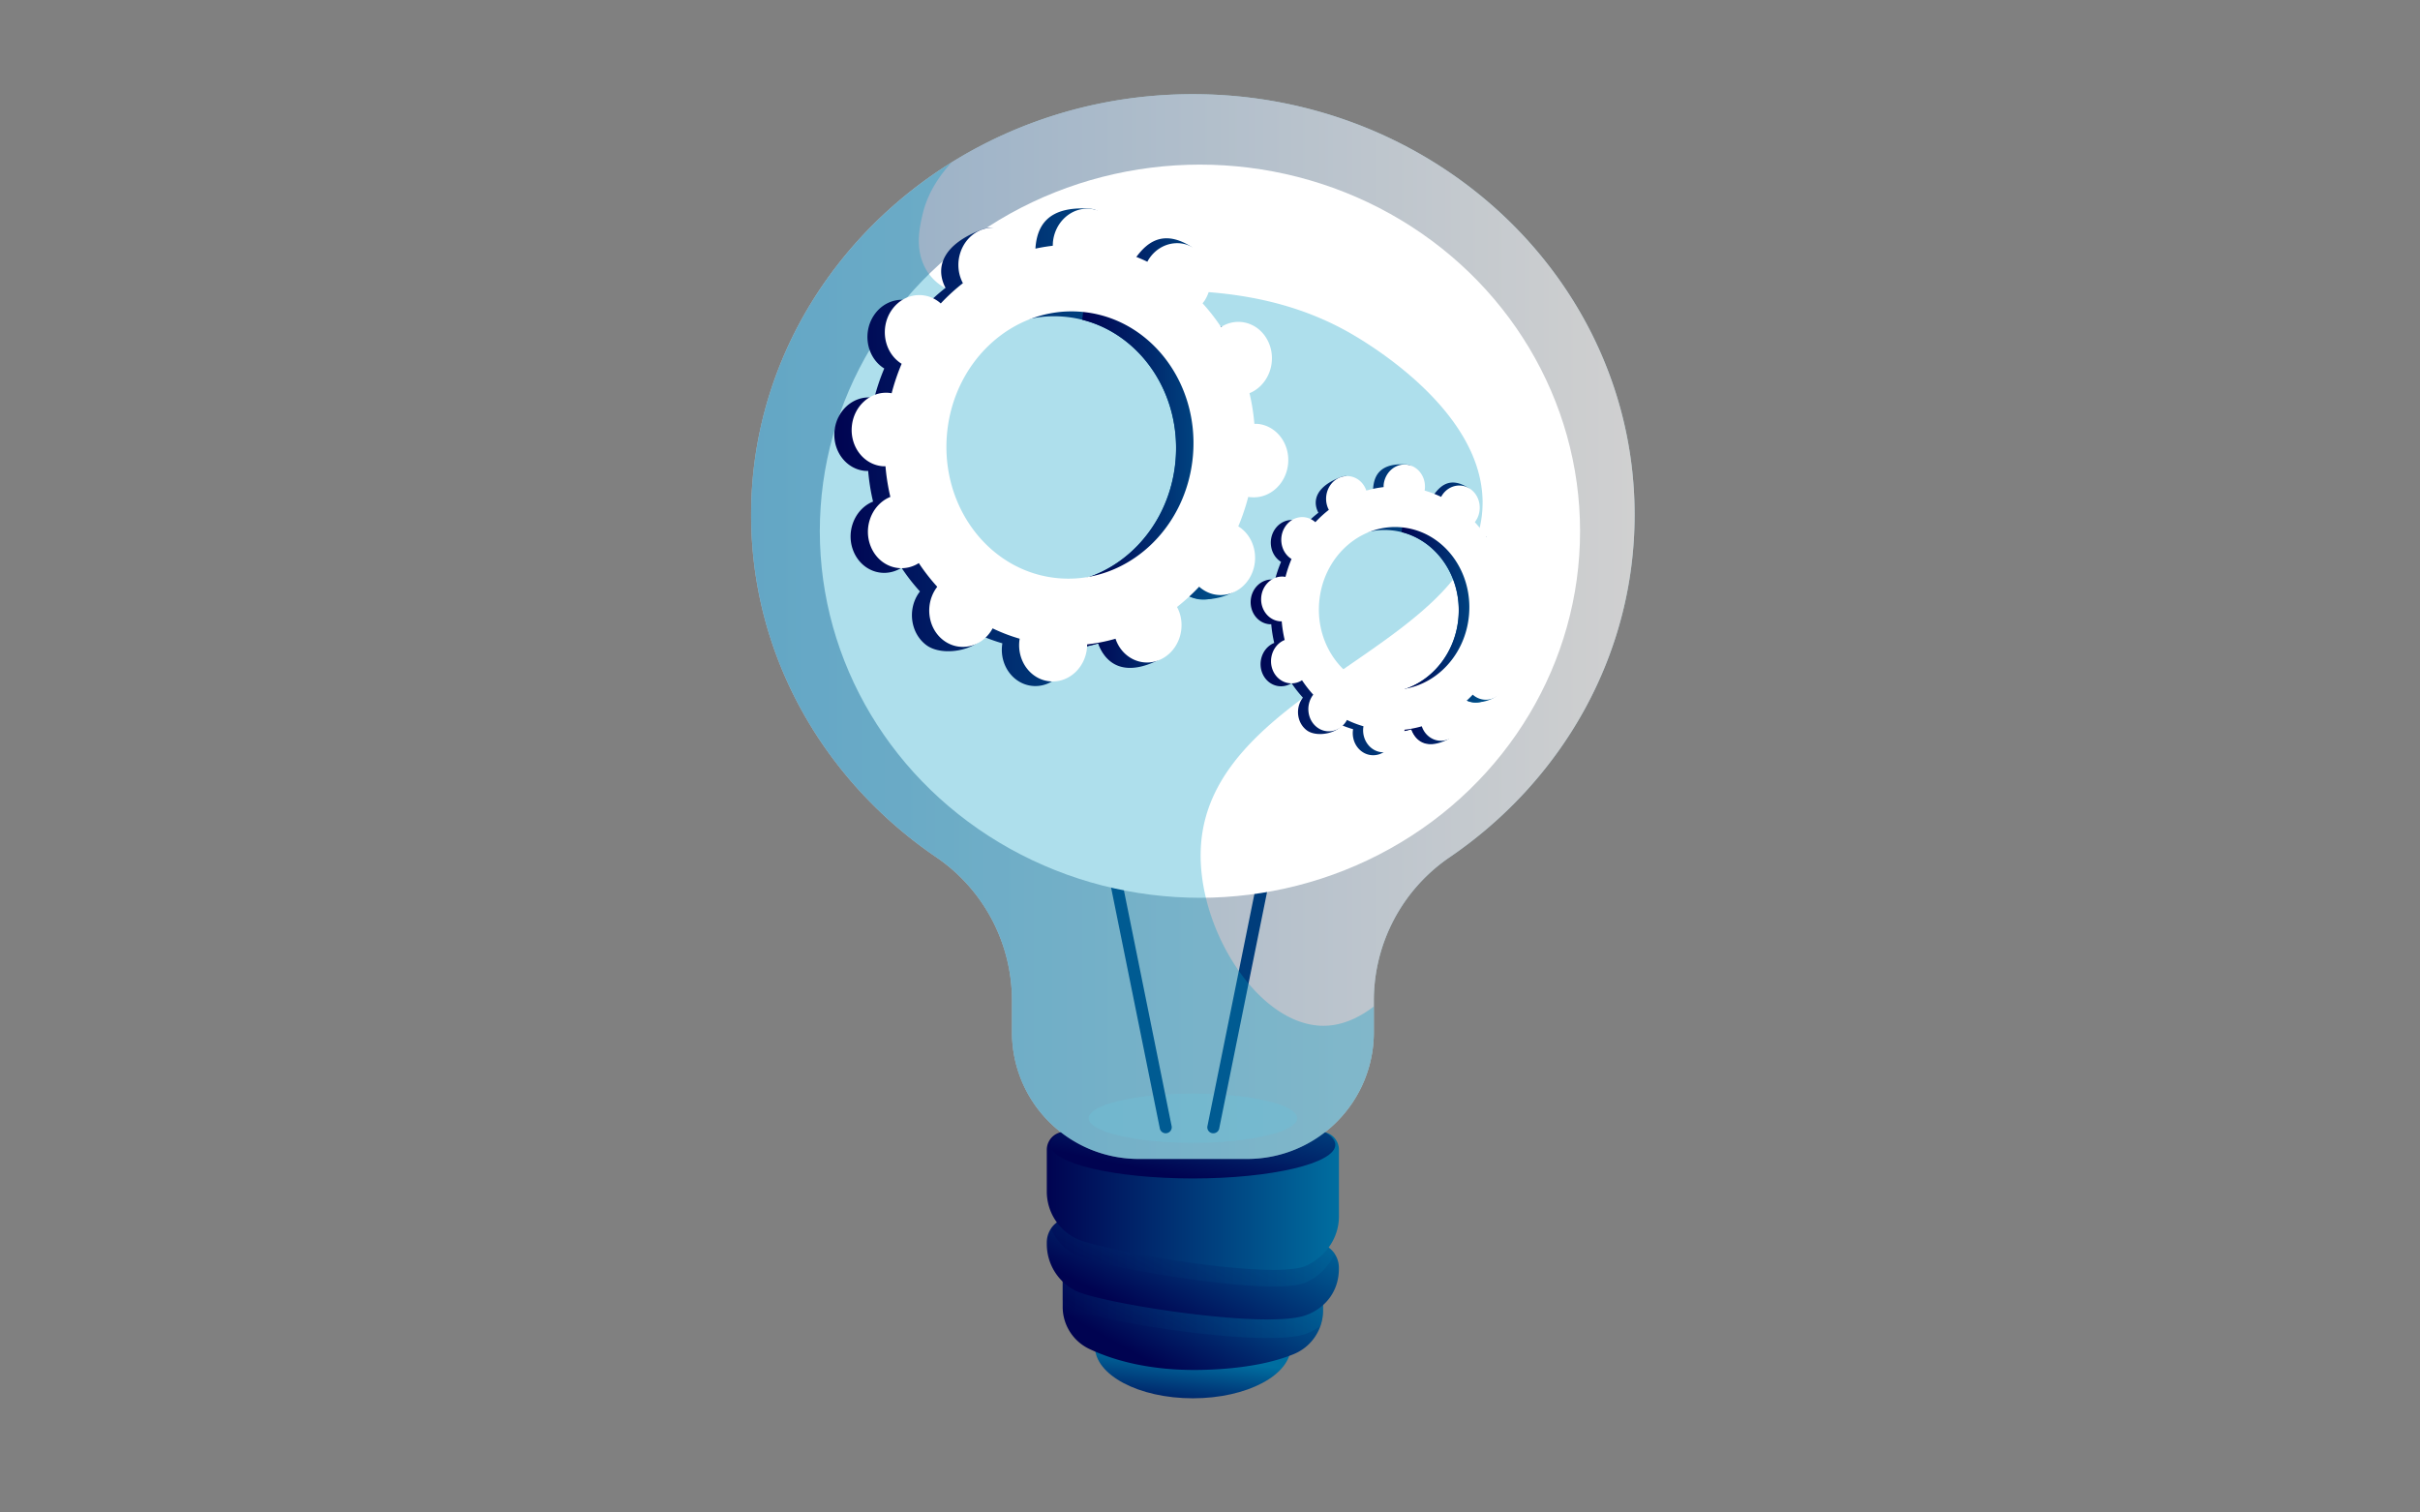 <svg xmlns="http://www.w3.org/2000/svg" xmlns:xlink="http://www.w3.org/1999/xlink" viewBox="0 0 1280 800"><rect x="0" y="0" width="1280" height="800" fill="#808080" stroke="none"/><defs><style>.cls-1{isolation:isolate;}.cls-11,.cls-2{fill:#a4cedd;}.cls-2{opacity:0.75;}.cls-3{fill:url(#linear-gradient);}.cls-4{fill:url(#linear-gradient-2);}.cls-5,.cls-7{opacity:0.3;mix-blend-mode:multiply;}.cls-5{fill:url(#linear-gradient-3);}.cls-6{fill:url(#linear-gradient-4);}.cls-7{fill:url(#linear-gradient-5);}.cls-8{fill:url(#linear-gradient-6);}.cls-9{fill:url(#linear-gradient-7);}.cls-10{fill:url(#linear-gradient-8);}.cls-11{opacity:0.5;}.cls-11,.cls-13{mix-blend-mode:soft-light;}.cls-12{fill:#003d7b;}.cls-13,.cls-17{fill:#fff;}.cls-14{fill:#009ac3;opacity:0.32;}.cls-15{fill:url(#linear-gradient-9);}.cls-16{fill:url(#linear-gradient-10);}.cls-18{fill:url(#linear-gradient-11);}.cls-19{fill:url(#linear-gradient-12);}</style><linearGradient id="linear-gradient" x1="626.07" y1="751.09" x2="630.22" y2="717.9" gradientUnits="userSpaceOnUse"><stop offset="0" stop-color="#000351"/><stop offset="1" stop-color="#006ea0"/></linearGradient><linearGradient id="linear-gradient-2" x1="609.01" y1="720.84" x2="650.51" y2="646.14" xlink:href="#linear-gradient"/><linearGradient id="linear-gradient-3" x1="562.08" y1="685.44" x2="699.81" y2="685.44" xlink:href="#linear-gradient"/><linearGradient id="linear-gradient-4" x1="612.96" y1="700.42" x2="653.94" y2="621.58" xlink:href="#linear-gradient"/><linearGradient id="linear-gradient-5" x1="555.91" y1="662.23" x2="705.91" y2="662.23" xlink:href="#linear-gradient"/><linearGradient id="linear-gradient-6" x1="553.68" y1="635.12" x2="708.2" y2="635.12" xlink:href="#linear-gradient"/><linearGradient id="linear-gradient-7" x1="627.1" y1="623.47" x2="642.32" y2="552.23" xlink:href="#linear-gradient"/><linearGradient id="linear-gradient-8" x1="397.29" y1="331.39" x2="864.59" y2="331.39" gradientUnits="userSpaceOnUse"><stop offset="0" stop-color="#91acc6"/><stop offset="1" stop-color="#d0d0d0"/></linearGradient><linearGradient id="linear-gradient-9" x1="441.23" y1="236.64" x2="672.17" y2="236.64" xlink:href="#linear-gradient"/><linearGradient id="linear-gradient-10" x1="572.39" y1="236.05" x2="672.17" y2="236.05" xlink:href="#linear-gradient"/><linearGradient id="linear-gradient-11" x1="661.43" y1="322.57" x2="802.09" y2="322.57" xlink:href="#linear-gradient"/><linearGradient id="linear-gradient-12" x1="741.32" y1="322.21" x2="802.09" y2="322.21" xlink:href="#linear-gradient"/></defs><title>TB Illustration</title><g class="cls-1"><g id="Layer_1" data-name="Layer 1"><path class="cls-2" d="M864.59,272.29C864.59,149.42,760,49.81,630.94,49.81S397.29,149.42,397.29,272.29c0,74.57,38.53,140.57,97.66,180.94A91.77,91.77,0,0,1,535.26,529v17a67,67,0,0,0,67,67h57.4a67,67,0,0,0,67-67V529a91.77,91.77,0,0,1,40.31-75.72C826.06,412.86,864.59,346.86,864.59,272.29Z"/><path class="cls-3" d="M682.77,712.16c0,15.15-23.2,27.44-51.83,27.44s-51.83-12.29-51.83-27.44,23.21-27.44,51.83-27.44S682.77,697,682.77,712.16Z"/><path class="cls-4" d="M562.08,663.14v28A24.61,24.61,0,0,0,576,713.41c11.88,5.66,31.63,11.88,60.34,11.15,23.29-.6,38.48-4.4,48.13-8.4A25,25,0,0,0,699.81,693v-15.5Z"/><path class="cls-5" d="M562.08,687.68a27.46,27.46,0,0,0,7.26,5.08C582.67,699.11,670,713.31,691,705.4a28.56,28.56,0,0,0,7.35-4.06,25.4,25.4,0,0,0,1.43-8.36v-15.5L562.08,663.14Z"/><path class="cls-6" d="M568.19,644.07a13.15,13.15,0,0,0-14.51,13.08v.79a27.62,27.62,0,0,0,15.66,25C582.67,689.26,670,703.46,691,695.55c10.6-4,17.17-13.09,17.17-24.41v-.64a13.15,13.15,0,0,0-11.79-13.08Z"/><path class="cls-7" d="M696.41,657.42,568.19,644.07a13.11,13.11,0,0,0-12.28,5.79,27.38,27.38,0,0,0,13.43,14.08c13.33,6.36,104.35,22.41,121.69,14.24a30.11,30.11,0,0,0,14.88-15.07A13.17,13.17,0,0,0,696.41,657.42Z"/><path class="cls-8" d="M563.17,598.67a9.49,9.49,0,0,0-9.49,9.49v22a27.63,27.63,0,0,0,15.66,25c13.33,6.35,104.35,22.41,121.69,14.24,10.24-4.83,17.17-14.68,17.17-26V608.16a9.49,9.49,0,0,0-9.49-9.49Z"/><path class="cls-9" d="M706.29,605.5c0,9.84-33.74,17.82-75.35,17.82s-75.35-8-75.35-17.82,33.74-17.81,75.35-17.81S706.29,595.66,706.29,605.5Z"/><path class="cls-10" d="M864.59,272.29C864.59,149.42,760,49.81,630.94,49.81S397.29,149.42,397.29,272.29c0,74.57,38.53,140.57,97.66,180.94A91.77,91.77,0,0,1,535.26,529v17a67,67,0,0,0,67,67h57.4a67,67,0,0,0,67-67V529a91.77,91.77,0,0,1,40.31-75.72C826.06,412.86,864.59,346.86,864.59,272.29Z"/><ellipse class="cls-11" cx="630.94" cy="591.46" rx="55.13" ry="13.03"/><path class="cls-12" d="M616.57,599.42a3.18,3.18,0,0,1-3.15-2.78L572.86,396.17a3.19,3.19,0,1,1,6.32-.81l40.56,200.47a3.18,3.18,0,0,1-2.76,3.56A2.73,2.73,0,0,1,616.57,599.42Z"/><path class="cls-12" d="M641.77,599.42a2.73,2.73,0,0,1-.41,0,3.18,3.18,0,0,1-2.76-3.56l40.56-200.47a3.19,3.19,0,1,1,6.32.81L644.92,596.64A3.17,3.17,0,0,1,641.77,599.42Z"/><ellipse class="cls-13" cx="634.68" cy="280.97" rx="201.06" ry="193.9"/><path class="cls-14" d="M635.18,447.78c5-85.75,149.57-105.82,149-182.4-.38-47.17-57.83-82.19-70.09-89.21-90.39-51.7-201.64,8-224.62-34.25-5.72-10.52-3-22-1.51-28.49,2.31-9.86,7.54-19,15.29-27.43-63.77,39.72-105.91,108.32-105.91,186.29,0,74.57,38.53,140.57,97.66,180.94A91.77,91.77,0,0,1,535.26,529v17a67,67,0,0,0,67,67h57.4a67,67,0,0,0,67-67V532.37c-7.9,6-17,10.28-26.92,10.2C665.17,542.28,632.69,490.45,635.18,447.78Z"/><path class="cls-15" d="M651.85,262.69c9.9.83,19.34-4.28,20.24-15s-6.39-20.08-16.29-20.91c-.51-.05-1-.05-1.52-.05a113.67,113.67,0,0,0-2.58-16.23c.47-.19.94-.39,1.4-.63,9-4.63,13-16.26,8.79-26S647,170.11,638,174.75c-.47.24-.92.51-1.37.79A102.58,102.58,0,0,0,626.88,163c.33-.43.66-.86,1-1.32,5.73-8.87,3.79-21-4.33-27.07s-19.35-3.82-25.08,5c-.3.45-.56.92-.81,1.39a90,90,0,0,0-14.33-5.48c.09-.54.17-1.08.22-1.64.9-10.72,2.86-22.82-7.06-23.5-22.92-1.57-27.88,9.76-28.79,20.48,0,.56,0,1.11-.06,1.65a91.45,91.45,0,0,0-15,3c-.17-.51-.35-1-.56-1.51-4.17-9.7-3.42-16.17-12.89-12.53-20.65,7.92-24,19.62-19.79,29.32.22.51.46,1,.72,1.47a102.23,102.23,0,0,0-11.72,10.72c-.39-.35-.79-.69-1.21-1-8.12-6.08-19.35-3.82-25.08,5s-3.8,21,4.32,27.06c.42.32.85.59,1.28.86a111.72,111.72,0,0,0-5.26,15.57,15.23,15.23,0,0,0-1.51-.21c-9.9-.84-18.65,7.18-19.56,17.89s6.39,20.09,16.29,20.92c.51,0,1,.05,1.53,0a110.92,110.92,0,0,0,2.58,16.23c-.47.2-.94.39-1.41.63-9,4.64-13,16.26-8.79,26s14.86,13.8,23.89,9.16c.47-.24.92-.51,1.36-.79a103,103,0,0,0,9.76,12.53c-.33.43-.65.87-.95,1.33-5.73,8.86-3.79,21,4.33,27.06s25.7,3.3,31.43-5.57c.29-.45-5.8-.39-5.55-.86a92.7,92.7,0,0,0,14.33,5.48c-.09.54-.17,1.08-.21,1.63-.91,10.72,6.39,20.09,16.28,20.92s18.66-7.18,19.56-17.9c0-.55.06-1.1.06-1.65a91.23,91.23,0,0,0,15-3c.17.5.35,1,.57,1.5,4.16,9.7,14.86,13.81,23.88,9.17s13-16.26,8.79-26c-.21-.5-.46-1-.71-1.46a103.16,103.16,0,0,0,11.72-10.73,14.71,14.71,0,0,0,1.21,1c8.12,6.09,19.35,3.83,25.08-5s3.79-21-4.33-27.06a14.79,14.79,0,0,0-1.27-.85c2.1-5,3.18-13.09,4.57-18.47A15.23,15.23,0,0,0,651.85,262.69ZM550.76,308.43c-35.94-3-62.41-37-59.14-75.94s35.07-68,71-65,62.42,37,59.14,75.94S586.7,311.46,550.76,308.43Z"/><path class="cls-16" d="M653.1,209.87c9-4.63,13-16.26,8.79-26S647,170.11,638,174.75c-.47.24-.92.51-1.37.79A102.58,102.58,0,0,0,626.88,163c.33-.43.66-.86,1-1.32,5.73-8.87,10.13-26.45,1.43-31.67-16.52-9.9-25.11.78-30.84,9.65-.3.45-.56.92-.81,1.39a90,90,0,0,0-14.33-5.48c.09-.54.17-1.08.22-1.64a20.16,20.16,0,0,0-4.92-15.13q-3.32,25.14-6.2,50.33c30.85,7.76,52.35,39,49.38,74.31-2.52,29.91-21.89,54-47,62.18.06,3.27.15,6.55.11,9.82-.08,8.89-.65,17.79-1.24,26.69,2.44-.5,4.85-1.08,7.23-1.77.17.5.35,1,.57,1.5,4.16,9.7,13.47,15.6,30.08,7.81,9.18-4.31,6.76-14.9,2.59-24.6-.21-.5-.46-1-.71-1.46a103.16,103.16,0,0,0,11.72-10.73,14.71,14.71,0,0,0,1.21,1c8.12,6.09,26.34,2.67,32.07-6.19s-3.2-19.83-11.32-25.91a14.79,14.79,0,0,0-1.27-.85c2.1-5,3.65-12.92,5-18.29.5.08,1,.16,1.51.21,9.9.83,18.87-4.46,19.77-15.18s-6.39-20.08-16.29-20.91c-.51-.05-1-.05-1.52-.05a113.67,113.67,0,0,0-2.58-16.23C652.17,210.31,652.64,210.11,653.1,209.87Z"/><path class="cls-17" d="M661.77,263c9.9.83,18.65-7.18,19.56-17.9S674.94,225,665,224.19c-.52,0-1,0-1.53,0a110.92,110.92,0,0,0-2.58-16.23c.47-.19.94-.39,1.4-.63,9-4.64,13-16.26,8.8-26s-14.86-13.8-23.89-9.16c-.47.24-.92.51-1.36.79a103,103,0,0,0-9.76-12.53c.33-.43.65-.86,1-1.32,5.73-8.87,3.79-21-4.33-27.07s-19.35-3.82-25.08,5c-.29.46-.55.93-.81,1.4A90.23,90.23,0,0,0,592.53,133c.09-.54.17-1.08.21-1.64.91-10.72-6.39-20.08-16.29-20.92s-18.65,7.18-19.55,17.9c0,.56-.06,1.11-.06,1.65a91.25,91.25,0,0,0-15,3c-.18-.51-.35-1-.57-1.51-4.16-9.7-14.86-13.8-23.88-9.17s-13,16.26-8.79,26c.21.51.46,1,.71,1.47a103.07,103.07,0,0,0-11.72,10.72c-.39-.35-.79-.69-1.21-1-8.12-6.08-19.35-3.82-25.08,5s-3.79,21,4.33,27.06c.41.31.84.59,1.27.86A113,113,0,0,0,471.61,208a15,15,0,0,0-1.52-.21c-9.89-.84-18.65,7.17-19.55,17.89s6.39,20.09,16.29,20.92c.51,0,1,0,1.52,0a112.28,112.28,0,0,0,2.58,16.23c-.47.19-.94.39-1.4.63-9,4.64-13,16.26-8.79,26s14.86,13.8,23.88,9.16c.47-.24.92-.51,1.36-.79a103,103,0,0,0,9.76,12.53c-.32.43-.65.86-.95,1.33-5.73,8.86-3.79,21,4.33,27.06s19.35,3.82,25.08-5c.3-.46.56-.92.81-1.39a91.17,91.17,0,0,0,14.32,5.47c-.08.54-.16,1.09-.21,1.64-.9,10.72,6.39,20.09,16.29,20.92s18.65-7.18,19.55-17.9c0-.55.06-1.1.07-1.65a91.43,91.43,0,0,0,15-3c.17.5.35,1,.56,1.5,4.17,9.7,14.86,13.81,23.88,9.17s13-16.26,8.8-26c-.22-.5-.47-1-.72-1.46a103.16,103.16,0,0,0,11.72-10.73c.39.35.79.7,1.21,1,8.12,6.08,19.35,3.83,25.08-5s3.8-21-4.32-27.06c-.42-.31-.85-.59-1.28-.85a113,113,0,0,0,5.26-15.57C660.75,262.88,661.26,263,661.77,263ZM560,305.85c-35.94-3-62.42-37-59.14-75.94s35.07-68,71-65,62.41,37,59.13,75.94S595.94,308.88,560,305.85Z"/><path class="cls-18" d="M789.75,338.42c6,.51,11.74-2.59,12.29-9.12s-3.89-12.23-9.92-12.74c-.31,0-.62,0-.93,0a68.27,68.27,0,0,0-1.57-9.88c.29-.12.57-.24.86-.38,5.49-2.83,7.89-9.91,5.35-15.82s-9.05-8.4-14.55-5.58c-.28.15-.56.32-.83.49a62.43,62.43,0,0,0-5.94-7.64c.2-.26.39-.52.58-.8,3.49-5.4,2.31-12.78-2.64-16.49s-11.78-2.33-15.27,3.07c-.18.28-.34.56-.5.85A55.86,55.86,0,0,0,748,261c0-.32.1-.66.13-1,.55-6.53,1.74-13.9-4.3-14.32-14-.95-17,6-17.53,12.48,0,.34,0,.67,0,1a56.27,56.27,0,0,0-9.16,1.83c-.11-.31-.22-.61-.35-.92-2.53-5.9-2.08-9.84-7.85-7.63-12.58,4.83-14.59,12-12.05,17.86a9.2,9.2,0,0,0,.44.89,63,63,0,0,0-7.14,6.54,8.67,8.67,0,0,0-.74-.62c-5-3.7-11.79-2.33-15.28,3.07s-2.31,12.78,2.64,16.49c.25.18.51.35.78.52a66,66,0,0,0-3.2,9.48c-.31-.05-.61-.1-.93-.13-6-.51-11.36,4.37-11.91,10.9s3.89,12.23,9.92,12.74c.32,0,.63,0,.93,0a69.67,69.67,0,0,0,1.57,9.88c-.28.12-.57.24-.85.39-5.5,2.82-7.89,9.9-5.36,15.81s9.06,8.4,14.55,5.58a8.61,8.61,0,0,0,.83-.49,62.5,62.5,0,0,0,6,7.64,9.81,9.81,0,0,0-.58.81c-3.49,5.4-2.31,12.78,2.63,16.48s15.66,2,19.15-3.39c.18-.28-3.53-.24-3.38-.53a56,56,0,0,0,8.73,3.34c-.06.33-.1.66-.13,1-.55,6.52,3.89,12.23,9.92,12.73s11.36-4.37,11.91-10.9c0-.33,0-.67,0-1a56.27,56.27,0,0,0,9.16-1.83c.1.31.21.61.34.92,2.54,5.9,9.05,8.4,14.55,5.58s7.89-9.9,5.36-15.81c-.14-.31-.29-.6-.44-.89a62.89,62.89,0,0,0,7.14-6.54,7.36,7.36,0,0,0,.74.62c4.94,3.7,11.78,2.33,15.27-3.07s2.31-12.78-2.63-16.48c-.26-.19-.52-.36-.78-.52,1.28-3,2-8,2.82-11.27A8.86,8.86,0,0,0,789.75,338.42ZM728.14,366.3c-21.89-1.85-38-22.56-36-46.26s21.36-41.42,43.25-39.58,38,22.56,36,46.26S750,368.14,728.14,366.3Z"/><path class="cls-19" d="M790.48,306.27c5.49-2.83,7.89-9.91,5.35-15.82s-9.05-8.4-14.55-5.58c-.28.15-.56.32-.83.49a62.43,62.43,0,0,0-5.94-7.64c.2-.26.39-.52.58-.8,3.49-5.4,6.17-16.11.87-19.29-10.06-6-15.29.47-18.78,5.87-.18.28-.34.56-.5.85A55.86,55.86,0,0,0,748,261c0-.32.1-.66.13-1a12.26,12.26,0,0,0-3-9.22q-2,15.31-3.77,30.66c18.78,4.72,31.88,23.76,30.07,45.26-1.53,18.22-13.33,32.89-28.65,37.87,0,2,.09,4,.07,6,0,5.41-.4,10.84-.76,16.26q2.24-.45,4.41-1.08c.1.31.21.61.34.92,2.54,5.9,8.21,9.5,18.32,4.75,5.6-2.63,4.12-9.07,1.58-15-.13-.31-.28-.6-.43-.89a62.89,62.89,0,0,0,7.14-6.54,7.36,7.36,0,0,0,.74.62c4.94,3.7,16,1.62,19.53-3.78s-1.95-12.07-6.89-15.77c-.26-.19-.52-.36-.78-.53,1.28-3,2.2-8.27,3-11.55.3.05.61.1.92.13,6,.51,11.51-2.3,12.06-8.83s-3.89-12.23-9.92-12.74c-.31,0-.62,0-.93,0a68.27,68.27,0,0,0-1.57-9.88C789.91,306.53,790.19,306.41,790.48,306.27Z"/><path class="cls-17" d="M795.76,338.63c6,.51,11.36-4.37,11.91-10.9s-3.89-12.23-9.92-12.74c-.32,0-.63,0-.93,0a69.67,69.67,0,0,0-1.57-9.88c.28-.12.57-.24.85-.39,5.5-2.82,7.89-9.9,5.36-15.81s-9.06-8.4-14.55-5.58c-.29.15-.56.31-.83.48a62.4,62.4,0,0,0-6-7.63,9.81,9.81,0,0,0,.58-.81c3.49-5.4,2.31-12.78-2.63-16.48s-11.79-2.33-15.28,3.07c-.18.28-.34.56-.49.85a56,56,0,0,0-8.73-3.34c.06-.33.1-.66.13-1,.55-6.52-3.89-12.23-9.92-12.74s-11.36,4.38-11.91,10.91c0,.33,0,.67,0,1a56.27,56.27,0,0,0-9.16,1.83c-.1-.31-.21-.61-.34-.92-2.54-5.9-9.05-8.4-14.55-5.58s-7.89,9.9-5.36,15.81c.14.31.29.6.44.89a63.75,63.75,0,0,0-7.14,6.53c-.23-.21-.48-.42-.73-.61-5-3.7-11.79-2.33-15.28,3.07s-2.31,12.78,2.63,16.48c.26.19.52.36.78.52a69.14,69.14,0,0,0-3.2,9.49A7,7,0,0,0,679,305c-6-.51-11.36,4.37-11.91,10.9S671,328.12,677,328.63l.93,0a68.27,68.27,0,0,0,1.57,9.88c-.29.12-.57.24-.86.38-5.49,2.83-7.89,9.91-5.35,15.81s9.05,8.41,14.55,5.59c.28-.15.56-.32.83-.49a63.2,63.2,0,0,0,5.94,7.64c-.2.26-.39.52-.58.8-3.49,5.4-2.31,12.78,2.64,16.49s11.78,2.33,15.28-3.07c.17-.28.33-.56.49-.85a55.86,55.86,0,0,0,8.72,3.34c0,.32-.1.65-.13,1-.55,6.53,3.89,12.24,9.92,12.74s11.36-4.37,11.91-10.9c0-.34,0-.67,0-1a56.27,56.27,0,0,0,9.16-1.83c.11.3.22.61.35.91,2.53,5.91,9.05,8.41,14.54,5.59s7.9-9.91,5.36-15.81a9.37,9.37,0,0,0-.44-.9,62,62,0,0,0,7.14-6.53c.24.21.48.42.74.62,5,3.7,11.79,2.33,15.28-3.07s2.31-12.78-2.64-16.49c-.25-.19-.51-.35-.78-.52a66,66,0,0,0,3.2-9.48C795.14,338.55,795.44,338.6,795.76,338.63Zm-62,26.09c-21.89-1.84-38-22.55-36-46.25s21.36-41.42,43.25-39.58,38,22.55,36,46.26S755.66,366.57,733.77,364.72Z"/></g></g></svg>